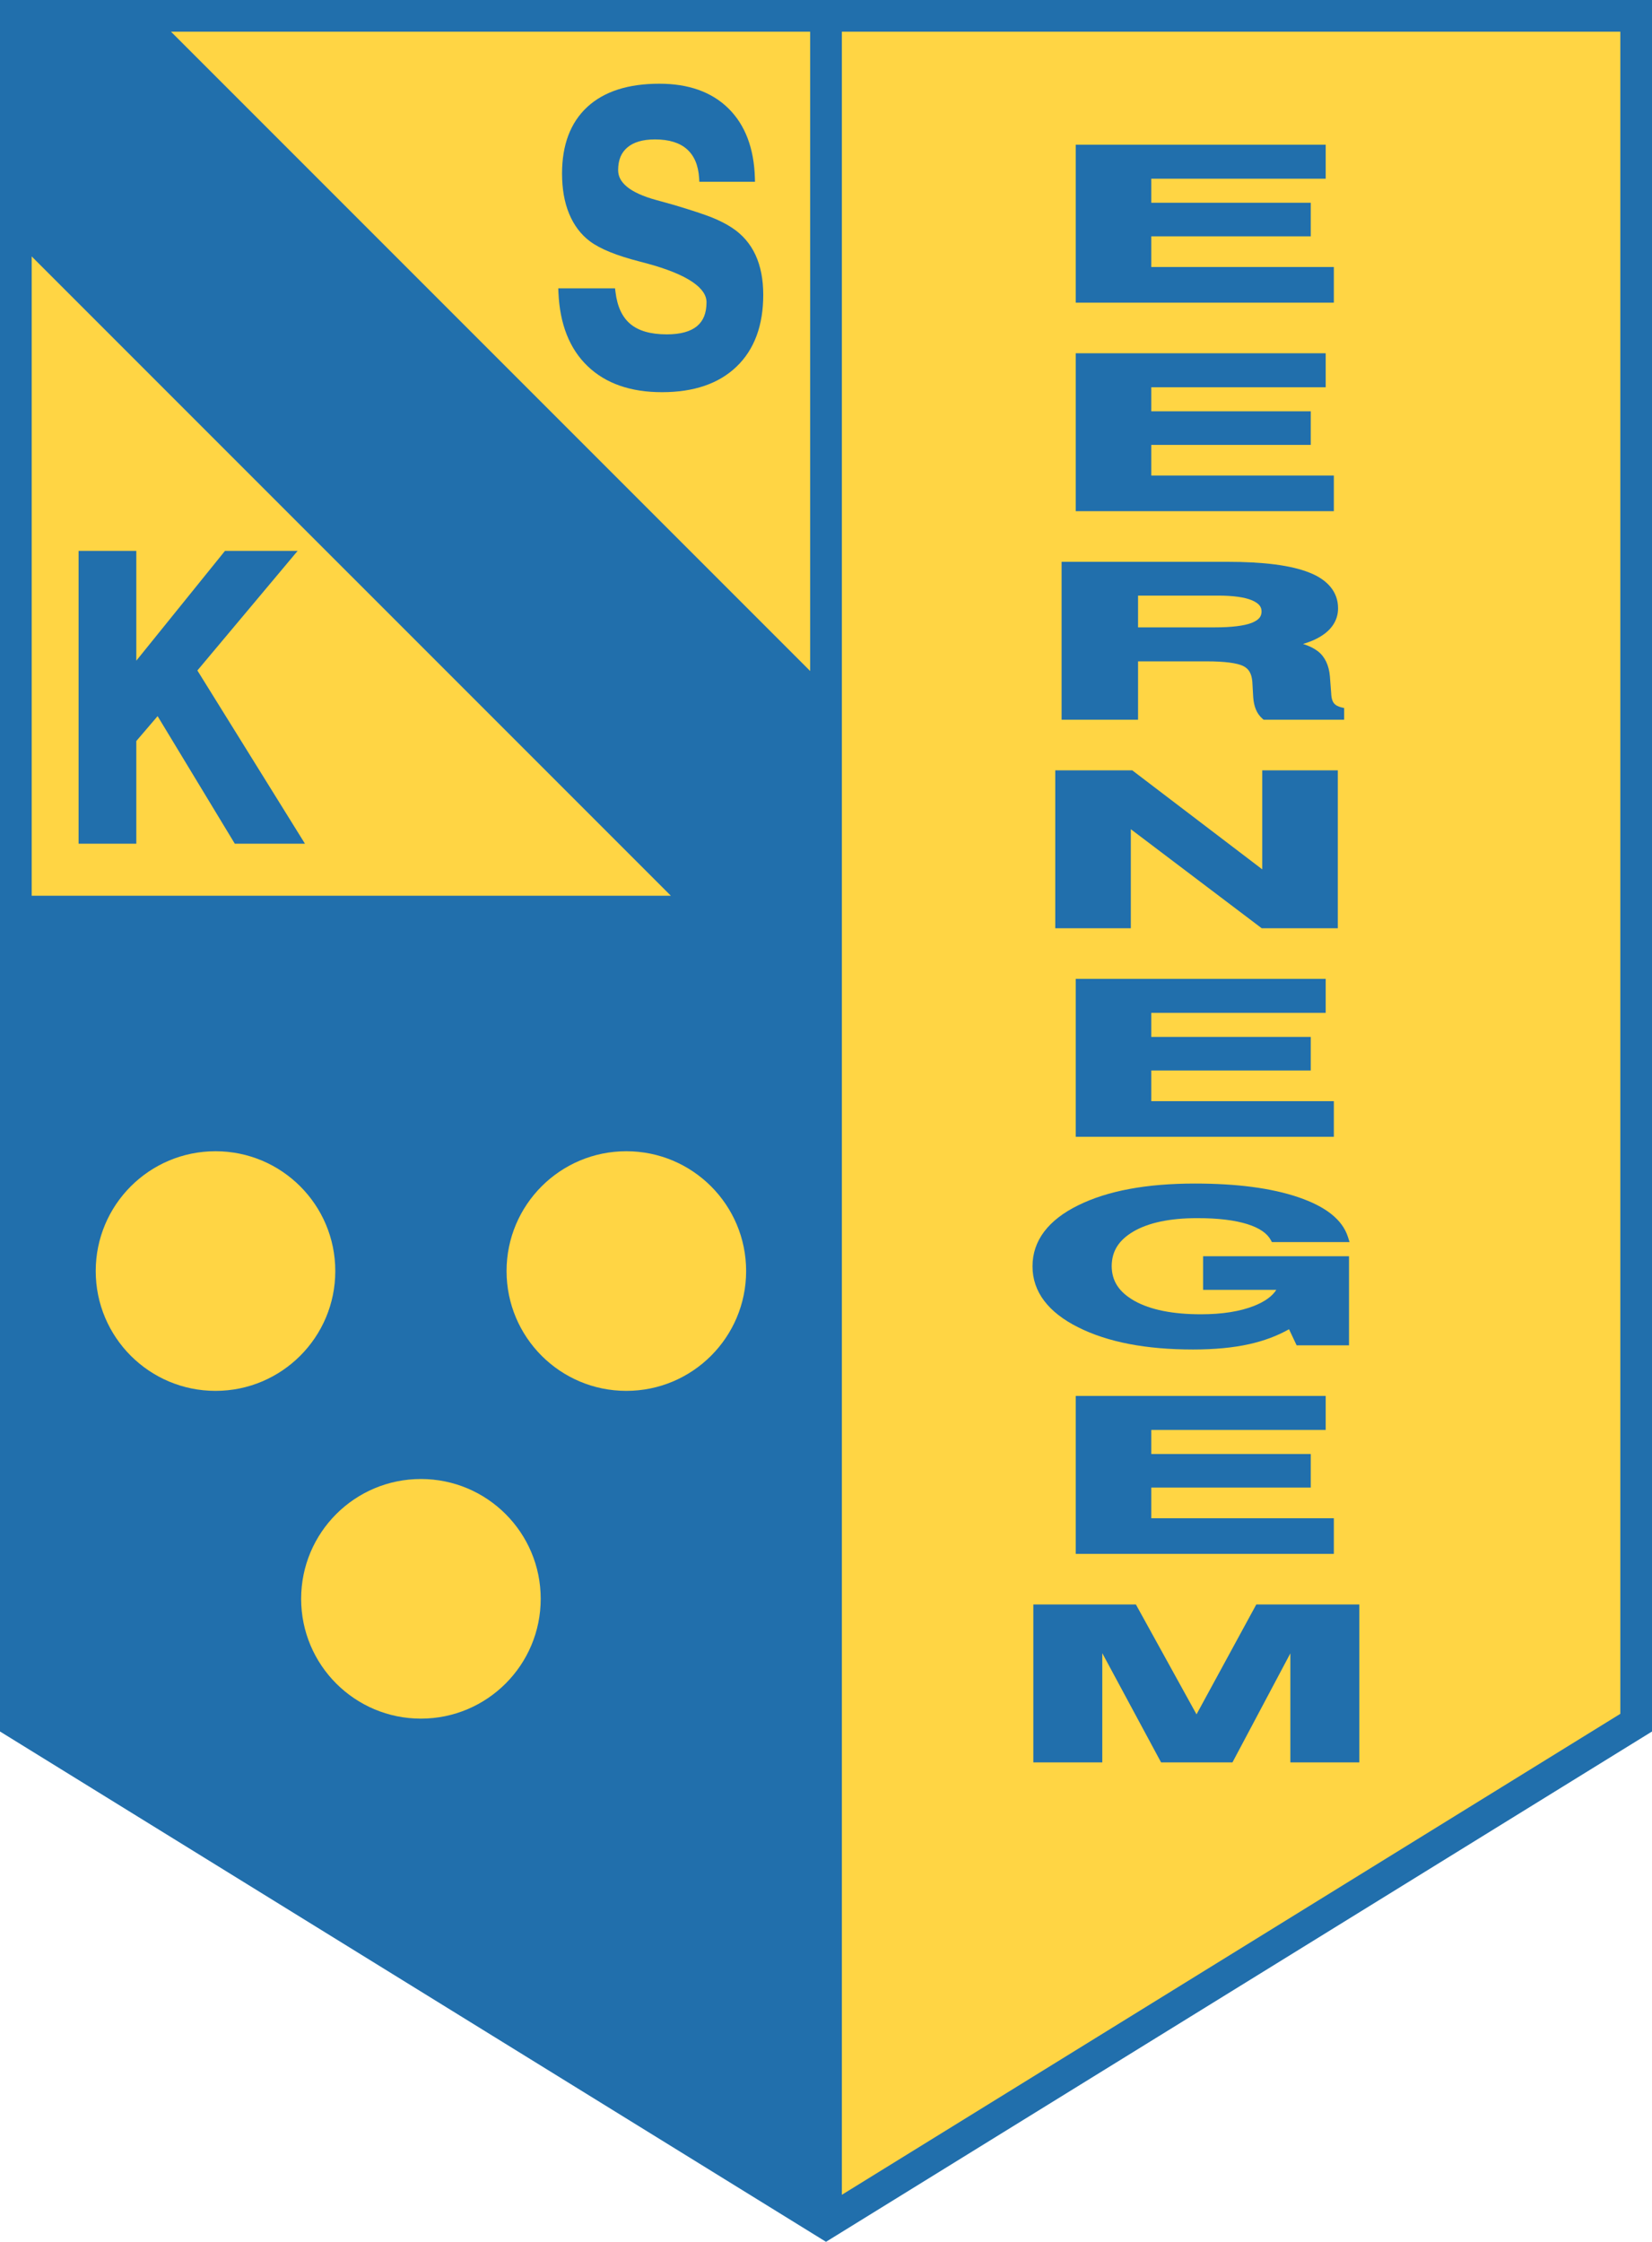 <?xml version="1.0" encoding="UTF-8"?>
<svg xmlns="http://www.w3.org/2000/svg" xmlns:xlink="http://www.w3.org/1999/xlink" width="427.96pt" height="580.61pt" viewBox="0 0 427.96 580.61" version="1.1">
<defs>
<clipPath id="clip1">
  <path d="M 0 0 L 427.961 0 L 427.961 580.609 L 0 580.609 Z M 0 0 "/>
</clipPath>
</defs>
<g id="surface1">
<g clip-path="url(#clip1)" clip-rule="nonzero">
<path style=" stroke:none;fill-rule:nonzero;fill:rgb(12.9%,43.5%,67.499%);fill-opacity:1;" d="M 427.965 -0.004 L 427.965 448.441 L 213.98 580.609 L 0 448.441 L 0 -0.004 "/>
</g>
<path style=" stroke:none;fill-rule:nonzero;fill:rgb(100%,83.499%,26.7%);fill-opacity:1;" d="M 419.758 8.203 L 218.086 8.203 L 218.086 568.43 L 419.758 443.863 Z M 419.758 8.203 "/>
<path style=" stroke:none;fill-rule:nonzero;fill:rgb(100%,83.499%,26.7%);fill-opacity:1;" d="M 8.207 231.992 L 173.789 231.992 L 8.207 66.41 "/>
<path style=" stroke:none;fill-rule:nonzero;fill:rgb(100%,83.499%,26.7%);fill-opacity:1;" d="M 209.879 8.203 L 44.297 8.203 L 209.879 173.785 "/>
<path style=" stroke:none;fill-rule:nonzero;fill:rgb(12.9%,43.5%,67.499%);fill-opacity:1;" d="M 345.539 78.379 L 345.539 69.152 L 298.25 69.152 L 298.25 61.211 L 339.559 61.211 L 339.559 52.512 L 298.25 52.512 L 298.25 46.285 L 343.43 46.285 L 343.43 37.48 L 278.676 37.48 L 278.676 78.379 L 279.703 78.379 "/>
<path style=" stroke:none;fill-rule:nonzero;fill:rgb(12.9%,43.5%,67.499%);fill-opacity:1;" d="M 345.539 132.391 L 345.539 123.16 L 298.25 123.16 L 298.25 115.223 L 339.559 115.223 L 339.559 106.523 L 298.25 106.523 L 298.25 100.297 L 343.43 100.297 L 343.43 91.492 L 278.676 91.492 L 278.676 132.391 L 279.703 132.391 "/>
<path style=" stroke:none;fill-rule:nonzero;fill:rgb(12.9%,43.5%,67.499%);fill-opacity:1;" d="M 294.82 162.484 L 294.82 154.254 L 315.48 154.254 C 319.508 154.246 322.492 154.691 324.344 155.477 C 326.211 156.309 326.789 157.156 326.816 158.367 C 326.785 159.68 326.191 160.52 324.277 161.312 C 322.375 162.062 319.125 162.488 314.656 162.484 Z M 294.82 186.398 L 294.82 171.285 L 312.605 171.285 C 317.262 171.277 320.473 171.734 321.988 172.457 C 323.445 173.16 324.211 174.312 324.418 176.488 L 324.652 180.555 C 324.738 181.758 324.961 182.816 325.344 183.746 C 325.727 184.684 326.309 185.496 327.051 186.145 L 327.344 186.398 L 348.211 186.398 L 348.211 183.371 L 347.418 183.188 C 345.688 182.715 345.039 181.934 344.867 179.914 L 344.867 179.754 L 344.516 175.141 C 344.27 172.344 343.25 170.098 341.395 168.66 C 340.402 167.898 339.133 167.277 337.562 166.773 C 339.668 166.16 341.441 165.352 342.887 164.316 C 345.297 162.617 346.645 160.258 346.629 157.551 C 346.66 153.352 343.926 150.133 339.184 148.293 C 334.426 146.398 327.367 145.508 317.883 145.504 L 275.012 145.504 L 275.012 186.398 L 276.039 186.398 "/>
<path style=" stroke:none;fill-rule:nonzero;fill:rgb(12.9%,43.5%,67.499%);fill-opacity:1;" d="M 292.945 240.406 L 292.945 214.758 L 326.852 240.406 L 346.57 240.406 L 346.57 199.512 L 326.996 199.512 L 326.996 225.156 L 293.32 199.512 L 273.371 199.512 L 273.371 240.406 L 274.398 240.406 "/>
<path style=" stroke:none;fill-rule:nonzero;fill:rgb(12.9%,43.5%,67.499%);fill-opacity:1;" d="M 343.43 262.32 L 343.43 253.52 L 278.676 253.52 L 278.676 294.414 L 345.539 294.414 L 345.539 285.191 L 298.25 285.191 L 298.25 277.25 L 339.559 277.25 L 339.559 268.551 L 298.25 268.551 L 298.25 262.32 "/>
<path style=" stroke:none;fill-rule:nonzero;fill:rgb(12.9%,43.5%,67.499%);fill-opacity:1;" d="M 279.27 343.738 C 286.949 347.609 296.883 349.508 309.062 349.508 C 314.625 349.508 319.492 349.047 323.672 348.109 C 327.441 347.266 330.867 345.988 333.93 344.262 L 335.898 348.426 L 349.469 348.426 L 349.469 325.355 L 311.668 325.355 L 311.668 334.055 L 330.641 334.055 C 329.602 335.68 327.73 337.082 324.859 338.219 C 321.234 339.648 316.648 340.387 311.113 340.387 C 303.719 340.391 297.984 339.199 293.914 336.93 C 289.844 334.625 288.02 331.758 287.992 327.914 C 288.02 324.062 289.773 321.207 293.664 318.922 C 297.555 316.668 303.055 315.484 310.176 315.488 C 315.539 315.484 319.855 316.016 323.082 317.023 C 326.328 318.035 328.289 319.465 329.199 321.148 L 329.488 321.684 L 349.609 321.684 L 349.188 320.348 C 347.73 315.793 343.316 312.449 336.352 310.074 C 329.355 307.695 320.426 306.531 309.531 306.527 C 297.008 306.531 286.914 308.391 279.246 312.195 C 271.594 315.965 267.461 321.312 267.48 327.965 C 267.465 334.566 271.605 339.91 279.27 343.738 "/>
<path style=" stroke:none;fill-rule:nonzero;fill:rgb(12.9%,43.5%,67.499%);fill-opacity:1;" d="M 343.43 370.34 L 343.43 361.535 L 278.676 361.535 L 278.676 402.434 L 345.539 402.434 L 345.539 393.211 L 298.25 393.211 L 298.25 385.266 L 339.559 385.266 L 339.559 376.57 L 298.25 376.57 L 298.25 370.34 "/>
<path style=" stroke:none;fill-rule:nonzero;fill:rgb(12.9%,43.5%,67.499%);fill-opacity:1;" d="M 325.449 415.547 L 309.965 444 L 294.262 415.547 L 267.691 415.547 L 267.691 456.441 L 285.555 456.441 L 285.555 428.156 L 300.785 456.445 L 319.273 456.445 L 334.273 428.207 L 334.273 456.441 L 352.141 456.441 L 352.141 415.547 "/>
<path style=" stroke:none;fill-rule:nonzero;fill:rgb(12.9%,43.5%,67.499%);fill-opacity:1;" d="M 189.594 58.965 C 188.109 57.988 186.383 57.109 184.41 56.316 C 182.434 55.527 179.184 54.457 174.598 53.082 C 173.5 52.773 171.992 52.359 170.062 51.824 C 166.578 50.879 164.031 49.699 162.426 48.379 C 160.82 47.039 160.145 45.676 160.129 44.047 C 160.145 41.383 160.938 39.543 162.516 38.195 C 164.098 36.848 166.434 36.109 169.664 36.109 C 173.395 36.109 176.105 37 177.965 38.652 C 179.82 40.312 180.891 42.723 181.113 46.113 L 181.172 47.078 L 195.586 47.078 L 195.555 46.02 C 195.324 38.43 193.066 32.383 188.715 28.09 C 184.359 23.789 178.316 21.676 170.812 21.684 C 162.824 21.68 156.543 23.641 152.152 27.691 C 147.754 31.738 145.594 37.582 145.602 44.949 C 145.602 48.891 146.199 52.359 147.426 55.332 C 148.648 58.301 150.453 60.715 152.824 62.496 C 155.527 64.512 159.789 66.207 165.703 67.734 C 166.285 67.895 166.73 68.012 167.043 68.086 C 167.121 68.109 167.266 68.148 167.43 68.188 C 172.797 69.629 176.809 71.27 179.379 73.02 C 181.969 74.793 183.027 76.527 183.027 78.309 C 183.012 81.18 182.176 83.121 180.551 84.48 C 178.91 85.836 176.34 86.602 172.73 86.598 C 168.473 86.598 165.367 85.652 163.297 83.906 C 161.219 82.164 159.906 79.457 159.441 75.582 L 159.332 74.68 L 144.621 74.68 L 144.668 75.746 C 145.008 83.867 147.504 90.305 152.219 94.828 C 156.926 99.352 163.426 101.578 171.492 101.57 L 171.527 101.57 C 179.688 101.57 186.184 99.398 190.809 94.949 C 195.445 90.508 197.73 84.223 197.723 76.355 C 197.723 72.402 197.066 68.953 195.715 66.031 C 194.363 63.109 192.305 60.734 189.594 58.965 "/>
<path style=" stroke:none;fill-rule:nonzero;fill:rgb(12.9%,43.5%,67.499%);fill-opacity:1;" d="M 77.098 142.68 L 58.277 142.68 L 35.312 171.109 L 35.312 142.68 L 20.359 142.68 L 20.359 218.512 L 35.312 218.512 L 35.312 191.922 L 40.828 185.473 L 60.828 218.512 L 79.004 218.512 L 51.133 173.648 "/>
<path style=" stroke:none;fill-rule:nonzero;fill:rgb(100%,83.499%,26.7%);fill-opacity:1;" d="M 86.859 329.191 C 86.859 346.328 72.965 360.223 55.828 360.223 C 38.691 360.223 24.797 346.328 24.797 329.191 C 24.797 312.051 38.691 298.16 55.828 298.16 C 72.965 298.16 86.859 312.051 86.859 329.191 "/>
<path style=" stroke:none;fill-rule:nonzero;fill:rgb(100%,83.499%,26.7%);fill-opacity:1;" d="M 140.074 414.074 C 140.074 431.215 126.18 445.109 109.043 445.109 C 91.906 445.109 78.012 431.215 78.012 414.074 C 78.012 396.938 91.906 383.047 109.043 383.047 C 126.18 383.047 140.074 396.938 140.074 414.074 "/>
<path style=" stroke:none;fill-rule:nonzero;fill:rgb(100%,83.499%,26.7%);fill-opacity:1;" d="M 193.289 329.191 C 193.289 346.328 179.395 360.223 162.258 360.223 C 145.117 360.223 131.227 346.328 131.227 329.191 C 131.227 312.051 145.117 298.16 162.258 298.16 C 179.395 298.16 193.289 312.051 193.289 329.191 "/>
</g>
</svg>
